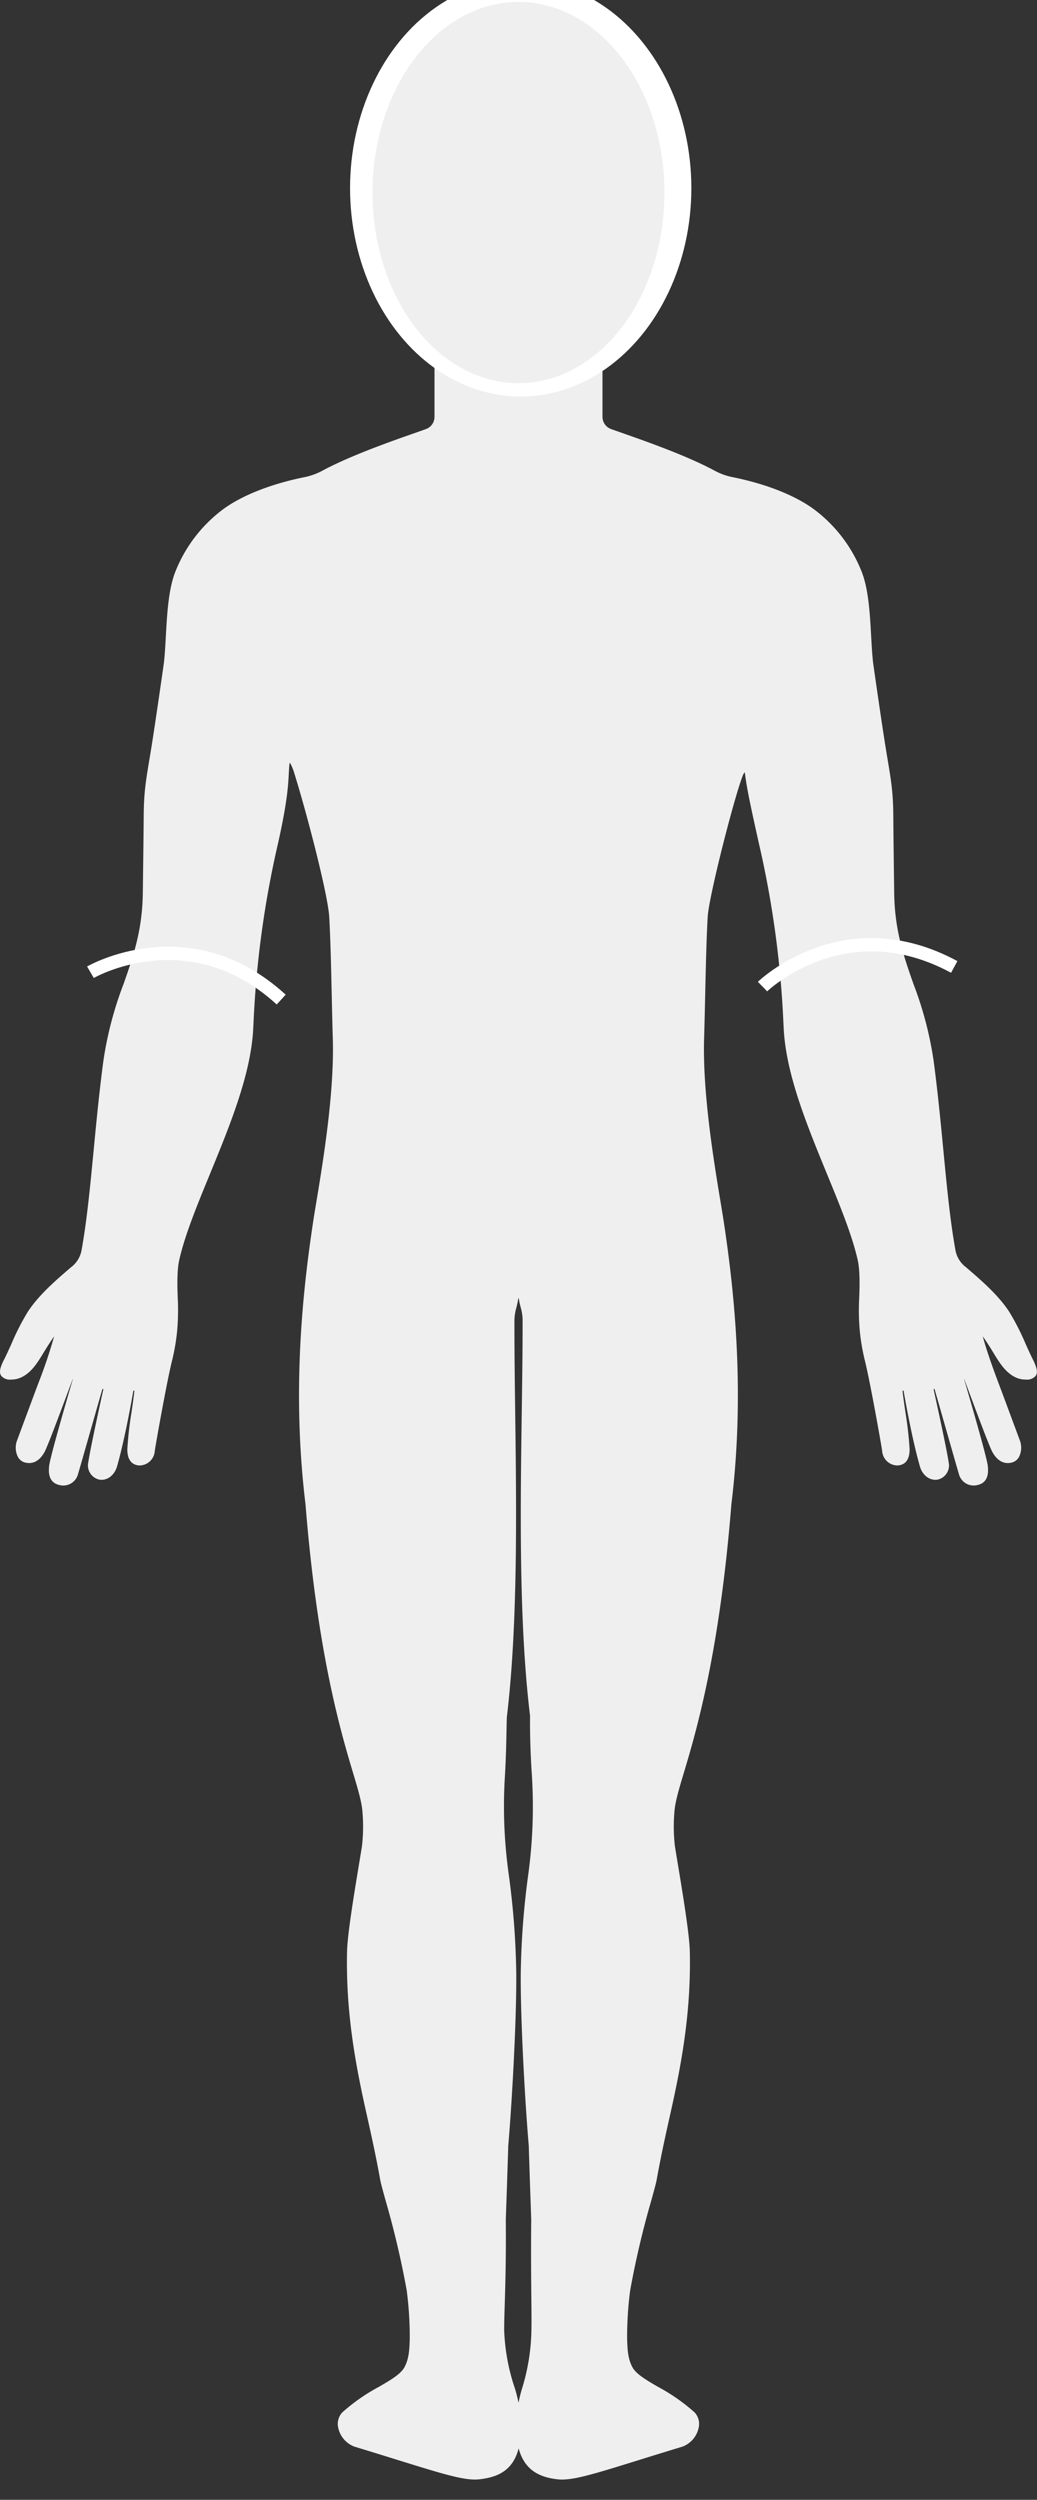 <?xml version="1.0" encoding="UTF-8" standalone="no"?>
<svg
   width="233.962"
   height="563.805"
   viewBox="0 0 233.962 563.805"
   version="1.1"
   id="svg8"
   sodipodi:docname="body_front.svg"
   inkscape:version="1.1.2 (0a00cf5339, 2022-02-04)"
   xmlns:inkscape="http://www.inkscape.org/namespaces/inkscape"
   xmlns:sodipodi="http://sodipodi.sourceforge.net/DTD/sodipodi-0.dtd"
   xmlns="http://www.w3.org/2000/svg"
   xmlns:svg="http://www.w3.org/2000/svg">
  <rect x="0" y="0" width="233.962" height="563.805" fill="#333333" stroke="none"/>
  <defs
     id="defs12" />
  <sodipodi:namedview
     id="namedview10"
     pagecolor="#ffffff"
     bordercolor="#666666"
     borderopacity="1.0"
     inkscape:pageshadow="2"
     inkscape:pageopacity="0.0"
     inkscape:pagecheckerboard="0"
     showgrid="false"
     inkscape:zoom="6.1794415"
     inkscape:cx="117.40543"
     inkscape:cy="63.517067"
     inkscape:window-width="1553"
     inkscape:window-height="1081"
     inkscape:window-x="637"
     inkscape:window-y="210"
     inkscape:window-maximized="0"
     inkscape:current-layer="svg8" />
  <g
     id="Group_1900"
     data-name="Group 1900"
     transform="translate(-821.303,-3316.808)">
    <path
       id="Path_2230"
       data-name="Path 2230"
       d="m 488.076,307.23 -0.036,-0.076 c -0.622,-1.178 -1.264,-2.6 -1.94,-4.1 a 54.768,54.768 0 0 0 -3.728,-7.29 c -2.517,-3.82 -6.346,-7.1 -9.725,-10 a 6.194,6.194 0 0 1 -2.412,-4.052 c -1.168,-6.492 -1.9,-14.108 -2.675,-22.169 -0.624,-6.5 -1.27,-13.221 -2.212,-20.341 a 81.421,81.421 0 0 0 -4.549,-17.319 c -2.177,-6.21 -4.234,-12.074 -4.347,-20.475 -0.056,-4.235 -0.173,-13.094 -0.2,-17.34 -0.043,-6.114 -0.59,-8.527 -1.649,-15.022 -0.986,-6.035 -2.856,-19.215 -2.872,-19.333 -0.23,-1.813 -0.351,-3.99 -0.478,-6.294 -0.278,-5.048 -0.591,-10.771 -2.221,-14.728 a 32.44,32.44 0 0 0 -10.951,-14.07 c -5.876,-4.17 -13.9,-6.218 -18.161,-7.066 a 14.258,14.258 0 0 1 -3.967,-1.439 c -6.334,-3.409 -15.508,-6.625 -20.989,-8.548 -0.931,-0.327 -1.751,-0.613 -2.426,-0.856 a 2.946,2.946 0 0 1 -1.9,-2.794 V 80.8 a 1.824,1.824 0 0 1 0.721,-1.472 29.6,29.6 0 0 0 11.161,-18.913 149.311,149.311 0 0 0 1.82,-26.565 C 404.342,13.112 388.7,0.479 372.988,0.022 L 372.868,0 h -0.254 c -0.129,0 -0.239,0 -0.416,0 h -0.452 -0.246 c -0.129,0 -0.24,0 -0.417,0 h -0.452 -0.013 a 1.274,1.274 0 0 0 -0.234,0.023 c -15.713,0.459 -31.347,13.092 -31.346,33.849 a 218.45,218.45 0 0 0 1.815,26.517 28.646,28.646 0 0 0 11.16,18.934 1.824,1.824 0 0 1 0.725,1.476 v 13.126 a 2.944,2.944 0 0 1 -1.9,2.794 c -0.674,0.242 -1.494,0.529 -2.425,0.856 -5.481,1.923 -14.656,5.139 -20.989,8.548 a 14.276,14.276 0 0 1 -3.968,1.439 c -4.26,0.849 -12.284,2.9 -18.159,7.066 A 32.432,32.432 0 0 0 294.35,128.7 c -1.629,3.956 -1.944,9.677 -2.222,14.725 -0.126,2.3 -0.246,4.483 -0.475,6.282 -0.019,0.132 -1.889,13.312 -2.874,19.347 -1.06,6.5 -1.606,8.912 -1.649,15.022 -0.029,4.247 -0.146,13.106 -0.2,17.34 -0.113,8.4 -2.169,14.265 -4.346,20.475 a 81.363,81.363 0 0 0 -4.549,17.319 c -0.944,7.121 -1.59,13.843 -2.215,20.344 -0.775,8.06 -1.505,15.675 -2.674,22.166 a 6.186,6.186 0 0 1 -2.412,4.052 c -3.379,2.9 -7.208,6.178 -9.725,10 a 54.814,54.814 0 0 0 -3.728,7.293 c -0.677,1.5 -1.318,2.914 -1.976,4.168 -0.509,1.205 -0.857,2.191 -0.335,3 a 2.529,2.529 0 0 0 2.22,0.866 c 3.443,0.056 5.559,-3.23 6.465,-4.638 0.083,-0.129 0.154,-0.241 0.213,-0.329 0.089,-0.13 0.272,-0.431 0.518,-0.841 1.132,-1.875 1.951,-3.12 2.538,-3.936 a 110.187,110.187 0 0 1 -3.52,10.459 c -1.128,3 -3.159,8.475 -4.233,11.369 -0.384,1.036 -0.645,1.74 -0.721,1.953 a 4.684,4.684 0 0 0 0.3,3.409 2.561,2.561 0 0 0 1.587,1.26 c 1.232,0.325 3,0.186 4.41,-2.343 0.629,-1.125 3.057,-7.594 5.49,-14.122 0.355,-0.953 0.654,-1.758 0.867,-2.321 l 0.035,0.011 c -0.935,3.156 -5.159,17.633 -5.346,19.562 -0.1,1.016 -0.359,3.718 2.344,4.3 a 3.427,3.427 0 0 0 4.162,-2.427 c 0.227,-0.725 1.632,-5.655 2.992,-10.423 1.042,-3.655 2.064,-7.239 2.524,-8.821 l 0.221,0.031 c -0.742,3.3 -3.019,13.779 -3.4,16.463 a 3.28,3.28 0 0 0 2.421,3.941 c 1.764,0.334 3.471,-0.917 4.06,-2.975 1.6,-5.609 3.066,-13.542 3.683,-17.071 l 0.233,-0.027 c -0.114,1.184 -0.369,2.944 -0.635,4.791 a 81.83,81.83 0 0 0 -0.958,8.381 c -0.041,2.926 1.44,3.637 2.689,3.719 a 3.486,3.486 0 0 0 3.5,-3.295 c 0.165,-1.208 2.74,-15.8 3.948,-20.557 a 46.847,46.847 0 0 0 1.084,-6.36 53.14,53.14 0 0 0 0.188,-6.679 c -0.106,-2.354 -0.3,-6.738 0.281,-9.363 1.241,-5.588 4,-12.314 6.927,-19.434 4.549,-11.081 9.253,-22.538 9.781,-32.8 l 0.08,-1.607 A 223.076,223.076 0 0 1 317.474,190 c 1.95,-8.777 2.236,-12.473 2.389,-15.537 0.047,-0.947 0.1,-1.921 0.182,-2.389 l 0.137,-0.011 a 12.276,12.276 0 0 1 0.957,2.389 c 2.888,9.272 7.557,27.308 7.847,32.276 0.279,4.807 0.426,11.366 0.567,17.71 0.075,3.367 0.149,6.676 0.24,9.64 0.382,12.281 -2.195,27.823 -3.734,37.109 -0.3,1.783 -0.547,3.3 -0.724,4.485 -2.242,14.913 -4.856,37.729 -1.7,63.544 2.606,32.547 7.613,50.21 10.6,60.164 1.231,4.1 2.121,7.059 2.255,9.313 a 38.621,38.621 0 0 1 -0.108,7.593 c -0.156,1 -0.389,2.4 -0.659,4.035 -1.046,6.3 -2.626,15.834 -2.712,19.755 -0.3,13.641 1.85,25.256 4.341,36.385 1.052,4.7 2.14,9.561 3.139,15.135 0.132,0.739 0.575,2.344 1.187,4.564 a 202.778,202.778 0 0 1 4.789,20.355 80.536,80.536 0 0 1 0.687,10.93 c -0.068,2.555 -0.192,4.509 -1.174,6.375 -0.835,1.585 -3.133,2.92 -5.8,4.466 a 42.6,42.6 0 0 0 -8.255,5.766 3.827,3.827 0 0 0 -0.919,3.41 5.841,5.841 0 0 0 3.58,4.272 l 0.114,0.042 c 3.782,1.148 7.049,2.163 9.886,3.045 10.366,3.221 15.1,4.685 18.312,4.312 3.72,-0.438 7.48,-1.7 8.824,-6.974 1.424,5.322 5.27,6.566 8.733,6.974 a 8.65,8.65 0 0 0 1.043,0.059 c 3.2,0 7.968,-1.481 17.27,-4.371 2.836,-0.882 6.1,-1.9 9.886,-3.045 l 0.114,-0.042 a 5.838,5.838 0 0 0 3.579,-4.272 3.824,3.824 0 0 0 -0.919,-3.41 42.594,42.594 0 0 0 -8.255,-5.766 c -2.662,-1.546 -4.961,-2.881 -5.8,-4.466 -0.982,-1.866 -1.107,-3.82 -1.174,-6.367 a 80.7,80.7 0 0 1 0.681,-10.9 202.54,202.54 0 0 1 4.795,-20.392 c 0.611,-2.22 1.054,-3.825 1.186,-4.564 1,-5.574 2.088,-10.435 3.14,-15.135 2.491,-11.129 4.642,-22.744 4.341,-36.385 -0.086,-3.921 -1.667,-13.449 -2.713,-19.753 -0.271,-1.633 -0.5,-3.034 -0.659,-4.037 a 38.593,38.593 0 0 1 -0.109,-7.593 c 0.134,-2.254 1.023,-5.215 2.255,-9.313 2.992,-9.954 8,-27.617 10.6,-60.124 3.163,-25.858 0.55,-48.672 -1.691,-63.584 -0.177,-1.182 -0.43,-2.705 -0.725,-4.492 -1.539,-9.284 -4.114,-24.824 -3.733,-37.1 0.091,-2.964 0.164,-6.273 0.24,-9.64 0.142,-6.344 0.289,-12.9 0.568,-17.71 0.279,-4.779 6.312,-28.228 8.057,-32.193 0.113,-0.143 0.219,-0.278 0.319,-0.4 0.419,3.56 1.306,7.63 3.135,15.866 a 223.217,223.217 0 0 1 5.561,40.372 l 0.079,1.607 c 0.529,10.263 5.233,21.72 9.782,32.8 2.924,7.121 5.686,13.847 6.927,19.436 0.584,2.627 0.387,7.009 0.281,9.363 a 52.968,52.968 0 0 0 0.187,6.679 46.813,46.813 0 0 0 1.086,6.36 c 1.208,4.759 3.782,19.348 3.947,20.557 a 3.492,3.492 0 0 0 3.5,3.295 c 1.25,-0.081 2.731,-0.795 2.69,-3.719 a 82.568,82.568 0 0 0 -0.957,-8.377 c -0.268,-1.849 -0.523,-3.61 -0.636,-4.795 l 0.232,0.026 c 0.615,3.521 2.074,11.442 3.684,17.073 0.588,2.057 2.292,3.309 4.06,2.974 a 3.28,3.28 0 0 0 2.42,-3.941 c -0.4,-2.812 -2.74,-13.5 -3.4,-16.464 l 0.219,-0.032 c 0.453,1.558 1.452,5.061 2.48,8.662 1.381,4.843 2.809,9.851 3.038,10.584 a 3.435,3.435 0 0 0 4.162,2.427 c 2.7,-0.579 2.441,-3.282 2.343,-4.3 -0.185,-1.918 -4.412,-16.407 -5.345,-19.561 l 0.034,-0.012 c 0.212,0.565 0.513,1.372 0.869,2.325 2.432,6.527 4.859,12.993 5.488,14.119 1.412,2.529 3.176,2.669 4.409,2.343 a 2.566,2.566 0 0 0 1.59,-1.261 4.719,4.719 0 0 0 0.273,-3.481 l -0.637,-1.717 c -1.055,-2.847 -3.143,-8.478 -4.294,-11.532 -2.006,-5.324 -3.042,-8.6 -3.518,-10.452 0.592,0.818 1.409,2.062 2.539,3.933 0.244,0.407 0.426,0.706 0.515,0.836 0.06,0.088 0.131,0.2 0.214,0.33 0.9,1.395 2.978,4.639 6.352,4.639 h 0.113 a 2.525,2.525 0 0 0 2.22,-0.868 c 0.522,-0.806 0.173,-1.791 -0.336,-3 M 371.69,541.852 a 32.416,32.416 0 0 0 -0.811,-3.206 45.62,45.62 0 0 1 -2.422,-13.2 c 0,-1.631 0.056,-3.451 0.127,-5.755 0.133,-4.32 0.315,-10.235 0.24,-19.127 0.166,-4.721 0.357,-10.23 0.555,-16.656 0.919,-10.668 2.071,-31.885 1.757,-41.2 a 182.641,182.641 0 0 0 -1.618,-19.781 110.188,110.188 0 0 1 -0.9,-22.311 c 0.247,-4.067 0.323,-7.974 0.372,-10.559 0.029,-1.5 0.052,-2.691 0.094,-3.04 2.471,-20.7 2.146,-46.54 1.861,-68.455 -0.1,-7.441 -0.188,-14.47 -0.172,-21.037 a 11.787,11.787 0 0 1 0.456,-2.73 19.051,19.051 0 0 0 0.422,-2.031 h 0.09 a 18.521,18.521 0 0 0 0.42,1.974 11.2,11.2 0 0 1 0.454,2.648 c 0.015,6.613 -0.086,13.689 -0.192,21.179 -0.31,21.806 -0.661,47.522 1.875,68.387 -0.041,2.716 0.032,7.665 0.372,12.795 a 113.457,113.457 0 0 1 -0.835,23.4 183.179,183.179 0 0 0 -1.586,19.563 c -0.315,9.319 0.838,30.536 1.754,41.15 0.2,6.471 0.391,11.974 0.557,16.648 -0.071,7.938 -0.014,13.553 0.027,17.654 0.031,2.956 0.054,5.29 0.02,7.248 a 47.052,47.052 0 0 1 -2.159,13.389 c -0.3,1.024 -0.556,2.046 -0.752,3.057"
       transform="translate(566.594,3316.854)"
       fill="#efefef" />
    <ellipse
       id="Ellipse_283"
       data-name="Ellipse 283"
       cx="38.5"
       cy="47"
       rx="38.5"
       ry="47"
       transform="translate(900.282,3312.24)"
       fill="#ffffff" />
    <ellipse
       id="Ellipse_284"
       data-name="Ellipse 284"
       cx="32.936"
       cy="43"
       rx="32.936"
       ry="43"
       transform="translate(905.345,3317.24)"
       fill="#efefef" />
    <path
       id="Path_2231"
       data-name="Path 2231"
       d="m 5565.427,18276.387 c 0,0 22.191,-12.883 43.036,6.166"
       transform="translate(-4723.719,-14740.301)"
       fill="none"
       stroke="#ffffff"
       stroke-width="3" />
    <path
       id="Path_2232"
       data-name="Path 2232"
       d="m 5565.427,18276.387 c 0,0 22.191,-12.883 43.036,6.166"
       transform="rotate(-14,-56732.508,29526.187)"
       fill="none"
       stroke="#ffffff"
       stroke-width="3" />
  </g>
</svg>
